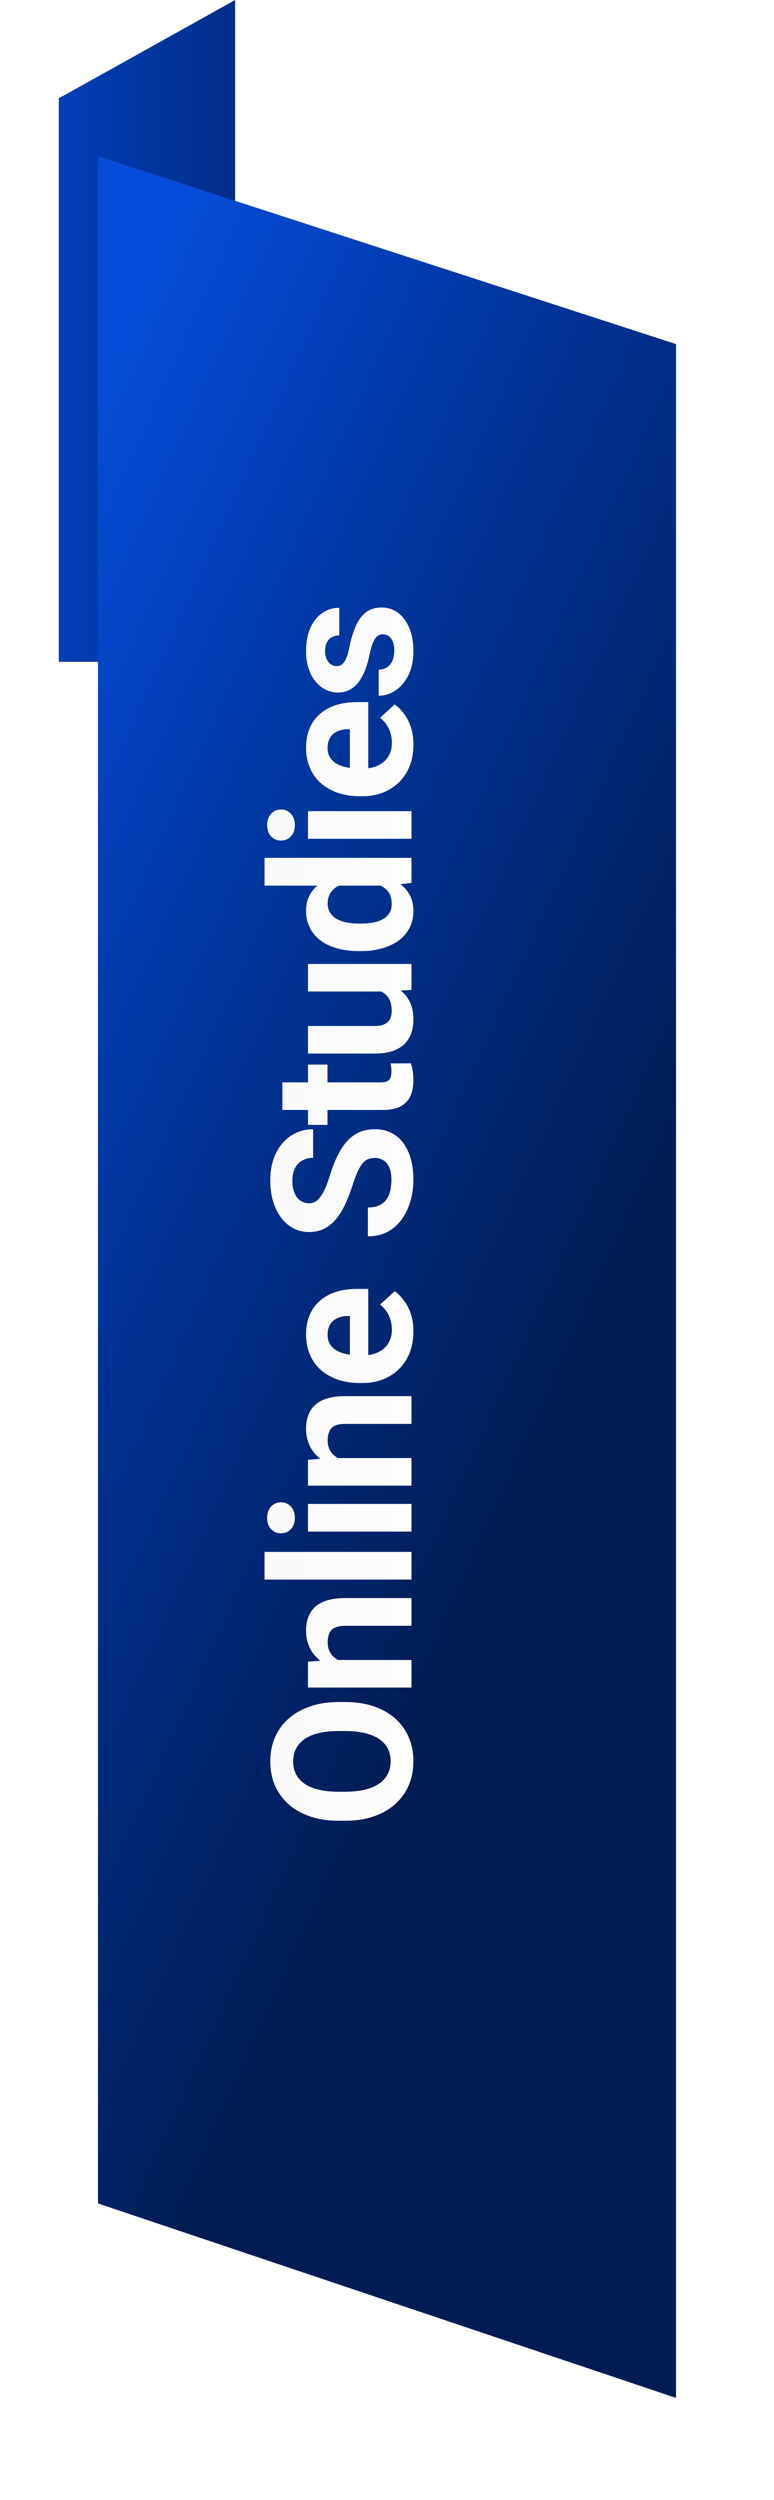 <svg width="79" height="255" viewBox="0 0 79 255" fill="none" xmlns="http://www.w3.org/2000/svg">
<path d="M6 10.03L24 0V67.512H6V10.03Z" fill="url(#paint0_linear_2561_10)"/>
<g filter="url(#filter0_d_2561_10)">
<path d="M6 9.938L65 29.1V238.6L6 218.761V9.938Z" fill="url(#paint1_linear_2561_10)"/>
</g>
<path d="M34.559 173.615H35.232C36.313 173.615 37.283 173.761 38.143 174.054C39.002 174.347 39.734 174.76 40.34 175.294C40.939 175.828 41.398 176.466 41.717 177.208C42.036 177.944 42.195 178.761 42.195 179.659C42.195 180.551 42.036 181.368 41.717 182.111C41.398 182.846 40.939 183.484 40.34 184.025C39.734 184.565 39.002 184.985 38.143 185.284C37.283 185.577 36.313 185.724 35.232 185.724H34.559C33.471 185.724 32.501 185.577 31.648 185.284C30.789 184.992 30.057 184.578 29.451 184.044C28.846 183.504 28.384 182.866 28.064 182.13C27.745 181.388 27.586 180.571 27.586 179.679C27.586 178.781 27.745 177.964 28.064 177.228C28.384 176.486 28.846 175.848 29.451 175.314C30.057 174.773 30.789 174.357 31.648 174.064C32.501 173.764 33.471 173.615 34.559 173.615ZM35.232 176.574H34.539C33.784 176.574 33.12 176.642 32.547 176.779C31.974 176.915 31.492 177.117 31.102 177.384C30.711 177.651 30.418 177.977 30.223 178.361C30.021 178.745 29.92 179.184 29.92 179.679C29.92 180.174 30.021 180.613 30.223 180.997C30.418 181.375 30.711 181.697 31.102 181.964C31.492 182.225 31.974 182.423 32.547 182.56C33.12 182.697 33.784 182.765 34.539 182.765H35.232C35.981 182.765 36.645 182.697 37.225 182.56C37.797 182.423 38.283 182.221 38.68 181.954C39.07 181.687 39.367 181.362 39.568 180.978C39.77 180.594 39.871 180.154 39.871 179.659C39.871 179.165 39.77 178.725 39.568 178.341C39.367 177.957 39.07 177.635 38.68 177.374C38.283 177.114 37.797 176.915 37.225 176.779C36.645 176.642 35.981 176.574 35.232 176.574ZM33.69 169.327H42V172.14H31.434V169.503L33.69 169.327ZM36.346 169.737V170.499C35.565 170.499 34.861 170.398 34.236 170.196C33.605 169.994 33.068 169.711 32.625 169.347C32.176 168.982 31.834 168.549 31.6 168.048C31.359 167.54 31.238 166.974 31.238 166.349C31.238 165.854 31.31 165.401 31.453 164.991C31.596 164.581 31.824 164.229 32.137 163.936C32.449 163.637 32.863 163.409 33.377 163.253C33.891 163.09 34.52 163.009 35.262 163.009H42V165.841H35.252C34.783 165.841 34.419 165.906 34.158 166.036C33.898 166.166 33.715 166.358 33.611 166.612C33.501 166.86 33.445 167.166 33.445 167.53C33.445 167.908 33.52 168.237 33.67 168.517C33.82 168.79 34.028 169.018 34.295 169.2C34.555 169.376 34.861 169.509 35.213 169.6C35.565 169.692 35.942 169.737 36.346 169.737ZM27 158.301H42V161.124H27L27 158.301ZM31.434 153.408H42V156.231H31.434V153.408ZM28.68 156.406C28.27 156.406 27.931 156.263 27.664 155.977C27.397 155.69 27.264 155.306 27.264 154.824C27.264 154.349 27.397 153.968 27.664 153.682C27.931 153.389 28.27 153.242 28.68 153.242C29.09 153.242 29.428 153.389 29.695 153.682C29.962 153.968 30.096 154.349 30.096 154.824C30.096 155.306 29.962 155.69 29.695 155.977C29.428 156.263 29.09 156.406 28.68 156.406ZM33.69 148.73H42L42 151.543H31.434V148.906L33.69 148.73ZM36.346 149.14V149.902C35.565 149.902 34.861 149.801 34.236 149.599C33.605 149.397 33.068 149.114 32.625 148.75C32.176 148.385 31.834 147.952 31.6 147.451C31.359 146.943 31.238 146.377 31.238 145.752C31.238 145.257 31.31 144.804 31.453 144.394C31.596 143.984 31.824 143.633 32.137 143.34C32.449 143.04 32.863 142.812 33.377 142.656C33.891 142.493 34.52 142.412 35.262 142.412H42V145.244H35.252C34.783 145.244 34.419 145.309 34.158 145.439C33.898 145.569 33.715 145.761 33.611 146.015C33.501 146.263 33.445 146.569 33.445 146.933C33.445 147.311 33.52 147.64 33.67 147.92C33.82 148.193 34.028 148.421 34.295 148.603C34.555 148.779 34.861 148.912 35.213 149.004C35.565 149.095 35.942 149.14 36.346 149.14ZM42.195 135.81C42.195 136.63 42.065 137.366 41.805 138.017C41.538 138.668 41.17 139.221 40.701 139.677C40.232 140.126 39.689 140.471 39.07 140.712C38.445 140.953 37.781 141.074 37.078 141.074H36.688C35.887 141.074 35.154 140.96 34.49 140.732C33.826 140.504 33.25 140.178 32.762 139.755C32.273 139.325 31.899 138.805 31.639 138.193C31.372 137.581 31.238 136.891 31.238 136.122C31.238 135.374 31.362 134.71 31.609 134.13C31.857 133.551 32.208 133.066 32.664 132.675C33.12 132.278 33.667 131.978 34.305 131.777C34.936 131.575 35.639 131.474 36.414 131.474H37.586V139.872H35.711V134.238H35.496C35.105 134.238 34.757 134.309 34.451 134.452C34.139 134.589 33.891 134.797 33.709 135.077C33.527 135.357 33.435 135.715 33.435 136.152C33.435 136.523 33.517 136.842 33.68 137.109C33.842 137.376 34.07 137.594 34.363 137.763C34.656 137.926 35.001 138.049 35.398 138.134C35.789 138.212 36.219 138.251 36.688 138.251H37.078C37.501 138.251 37.892 138.193 38.25 138.075C38.608 137.952 38.917 137.779 39.178 137.558C39.438 137.33 39.64 137.057 39.783 136.738C39.926 136.412 39.998 136.044 39.998 135.634C39.998 135.126 39.9 134.654 39.705 134.218C39.503 133.775 39.2 133.394 38.797 133.075L40.281 131.708C40.6 131.93 40.906 132.232 41.199 132.617C41.492 132.994 41.733 133.45 41.922 133.984C42.104 134.518 42.195 135.126 42.195 135.81ZM38.279 118.114C38.025 118.114 37.797 118.153 37.596 118.231C37.387 118.303 37.199 118.439 37.029 118.641C36.853 118.843 36.681 119.126 36.512 119.491C36.342 119.855 36.167 120.327 35.984 120.907C35.776 121.551 35.542 122.163 35.281 122.743C35.021 123.316 34.718 123.823 34.373 124.266C34.022 124.702 33.615 125.047 33.152 125.301C32.69 125.549 32.153 125.672 31.541 125.672C30.949 125.672 30.412 125.542 29.93 125.282C29.441 125.021 29.025 124.657 28.68 124.188C28.328 123.719 28.058 123.166 27.869 122.528C27.68 121.883 27.586 121.177 27.586 120.409C27.586 119.361 27.775 118.446 28.152 117.665C28.53 116.883 29.047 116.278 29.705 115.848C30.363 115.412 31.115 115.194 31.961 115.194V118.104C31.544 118.104 31.18 118.192 30.867 118.368C30.548 118.537 30.297 118.797 30.115 119.149C29.933 119.494 29.842 119.93 29.842 120.458C29.842 120.965 29.92 121.389 30.076 121.727C30.226 122.066 30.431 122.319 30.691 122.489C30.945 122.658 31.232 122.743 31.551 122.743C31.792 122.743 32.01 122.684 32.205 122.567C32.4 122.443 32.583 122.261 32.752 122.02C32.921 121.779 33.081 121.483 33.23 121.131C33.38 120.78 33.527 120.373 33.67 119.911C33.904 119.136 34.168 118.456 34.461 117.87C34.754 117.277 35.083 116.782 35.447 116.385C35.812 115.988 36.225 115.689 36.688 115.487C37.15 115.285 37.674 115.184 38.26 115.184C38.878 115.184 39.432 115.305 39.92 115.545C40.408 115.786 40.822 116.135 41.16 116.59C41.499 117.046 41.756 117.59 41.932 118.221C42.107 118.853 42.195 119.559 42.195 120.34C42.195 121.043 42.104 121.737 41.922 122.42C41.733 123.104 41.45 123.726 41.072 124.286C40.695 124.839 40.213 125.282 39.627 125.614C39.041 125.946 38.348 126.112 37.547 126.112V123.172C37.99 123.172 38.364 123.104 38.67 122.967C38.976 122.831 39.223 122.639 39.412 122.391C39.601 122.137 39.738 121.838 39.822 121.493C39.907 121.141 39.949 120.757 39.949 120.34C39.949 119.833 39.878 119.416 39.734 119.09C39.591 118.758 39.393 118.514 39.139 118.358C38.885 118.195 38.598 118.114 38.279 118.114ZM31.434 108.592H33.426V114.744H31.434V108.592ZM28.826 113.221V110.408H38.816C39.122 110.408 39.357 110.369 39.52 110.291C39.682 110.206 39.796 110.083 39.861 109.92C39.92 109.757 39.949 109.552 39.949 109.305C39.949 109.129 39.943 108.973 39.93 108.836C39.91 108.693 39.891 108.572 39.871 108.475L41.941 108.465C42.02 108.706 42.081 108.966 42.127 109.246C42.172 109.526 42.195 109.835 42.195 110.174C42.195 110.792 42.094 111.333 41.893 111.795C41.684 112.251 41.352 112.602 40.897 112.85C40.441 113.097 39.842 113.221 39.1 113.221H28.826ZM39.471 101.14H31.434V98.328H42V100.974L39.471 101.14ZM37.303 100.828L37.283 99.998C37.986 99.998 38.641 100.079 39.246 100.242C39.845 100.405 40.366 100.649 40.809 100.974C41.245 101.3 41.587 101.71 41.834 102.205C42.075 102.7 42.195 103.282 42.195 103.953C42.195 104.467 42.124 104.942 41.98 105.379C41.831 105.808 41.6 106.179 41.287 106.492C40.968 106.798 40.561 107.039 40.066 107.215C39.565 107.384 38.963 107.468 38.26 107.468H31.434V104.656H38.279C38.592 104.656 38.855 104.62 39.07 104.549C39.285 104.47 39.461 104.363 39.598 104.226C39.734 104.09 39.832 103.93 39.891 103.748C39.949 103.559 39.978 103.351 39.978 103.123C39.978 102.543 39.861 102.088 39.627 101.756C39.393 101.417 39.074 101.179 38.67 101.043C38.26 100.899 37.804 100.828 37.303 100.828ZM39.695 90.339H27V87.507H42V90.056L39.695 90.339ZM36.844 97.019H36.639C35.831 97.019 35.099 96.928 34.441 96.745C33.777 96.563 33.208 96.296 32.732 95.945C32.257 95.593 31.889 95.16 31.629 94.646C31.369 94.132 31.238 93.546 31.238 92.888C31.238 92.269 31.369 91.729 31.629 91.267C31.889 90.798 32.26 90.401 32.742 90.076C33.217 89.743 33.781 89.477 34.432 89.275C35.076 89.073 35.783 88.926 36.551 88.835H37C37.736 88.926 38.419 89.073 39.051 89.275C39.682 89.477 40.236 89.743 40.711 90.076C41.18 90.401 41.544 90.798 41.805 91.267C42.065 91.736 42.195 92.282 42.195 92.907C42.195 93.565 42.062 94.151 41.795 94.665C41.528 95.173 41.154 95.603 40.672 95.954C40.19 96.299 39.624 96.563 38.973 96.745C38.322 96.928 37.612 97.019 36.844 97.019ZM36.639 94.206H36.844C37.28 94.206 37.687 94.174 38.065 94.109C38.442 94.037 38.777 93.923 39.07 93.767C39.357 93.604 39.581 93.396 39.744 93.142C39.9 92.882 39.978 92.566 39.978 92.195C39.978 91.713 39.871 91.316 39.656 91.003C39.435 90.691 39.132 90.453 38.748 90.29C38.364 90.121 37.921 90.023 37.42 89.997H36.141C35.73 90.017 35.363 90.076 35.037 90.173C34.705 90.264 34.422 90.401 34.188 90.583C33.953 90.759 33.771 90.98 33.641 91.247C33.51 91.508 33.445 91.817 33.445 92.175C33.445 92.54 33.53 92.852 33.699 93.113C33.862 93.373 34.087 93.585 34.373 93.747C34.66 93.904 34.998 94.021 35.389 94.099C35.773 94.171 36.19 94.206 36.639 94.206ZM31.434 82.741H42V85.563H31.434V82.741ZM28.68 85.739C28.27 85.739 27.931 85.596 27.664 85.309C27.397 85.023 27.264 84.639 27.264 84.157C27.264 83.682 27.397 83.301 27.664 83.015C27.931 82.722 28.27 82.575 28.68 82.575C29.09 82.575 29.428 82.722 29.695 83.015C29.962 83.301 30.096 83.682 30.096 84.157C30.096 84.639 29.962 85.023 29.695 85.309C29.428 85.596 29.09 85.739 28.68 85.739ZM42.195 75.954C42.195 76.774 42.065 77.51 41.805 78.161C41.538 78.812 41.17 79.365 40.701 79.821C40.232 80.27 39.689 80.615 39.07 80.856C38.445 81.097 37.781 81.217 37.078 81.217H36.688C35.887 81.217 35.154 81.103 34.49 80.876C33.826 80.648 33.25 80.322 32.762 79.899C32.273 79.469 31.899 78.948 31.639 78.336C31.372 77.724 31.238 77.034 31.238 76.266C31.238 75.517 31.362 74.853 31.609 74.274C31.857 73.695 32.208 73.21 32.664 72.819C33.12 72.422 33.667 72.122 34.305 71.92C34.936 71.719 35.639 71.618 36.414 71.618H37.586V80.016H35.711L35.711 74.381H35.496C35.105 74.381 34.757 74.453 34.451 74.596C34.139 74.733 33.891 74.941 33.709 75.221C33.527 75.501 33.435 75.859 33.435 76.295C33.435 76.666 33.517 76.986 33.68 77.252C33.842 77.519 34.07 77.737 34.363 77.907C34.656 78.07 35.001 78.193 35.398 78.278C35.789 78.356 36.219 78.395 36.688 78.395H37.078C37.501 78.395 37.892 78.336 38.25 78.219C38.608 78.096 38.917 77.923 39.178 77.702C39.438 77.474 39.64 77.2 39.783 76.881C39.926 76.556 39.998 76.188 39.998 75.778C39.998 75.27 39.9 74.798 39.705 74.362C39.503 73.919 39.2 73.538 38.797 73.219L40.281 71.852C40.6 72.073 40.906 72.376 41.199 72.76C41.492 73.138 41.733 73.594 41.922 74.127C42.104 74.661 42.195 75.27 42.195 75.954ZM39.08 64.703C38.878 64.703 38.696 64.762 38.533 64.879C38.37 64.996 38.221 65.214 38.084 65.533C37.941 65.846 37.81 66.298 37.693 66.891C37.576 67.425 37.43 67.923 37.254 68.385C37.072 68.841 36.853 69.238 36.6 69.576C36.346 69.908 36.046 70.169 35.701 70.358C35.35 70.546 34.949 70.641 34.5 70.641C34.057 70.641 33.641 70.546 33.25 70.358C32.859 70.162 32.514 69.885 32.215 69.527C31.909 69.163 31.671 68.72 31.502 68.199C31.326 67.672 31.238 67.079 31.238 66.422C31.238 65.504 31.385 64.716 31.678 64.059C31.971 63.395 32.374 62.887 32.889 62.535C33.397 62.177 33.976 61.998 34.627 61.998V64.811C34.353 64.811 34.109 64.869 33.895 64.986C33.673 65.097 33.501 65.273 33.377 65.514C33.247 65.748 33.182 66.054 33.182 66.432C33.182 66.744 33.237 67.014 33.348 67.242C33.452 67.47 33.595 67.646 33.777 67.77C33.953 67.887 34.148 67.945 34.363 67.945C34.526 67.945 34.672 67.913 34.803 67.848C34.926 67.776 35.04 67.662 35.145 67.506C35.249 67.35 35.346 67.148 35.438 66.9C35.522 66.647 35.6 66.334 35.672 65.963C35.828 65.201 36.033 64.521 36.287 63.922C36.535 63.323 36.873 62.848 37.303 62.496C37.726 62.145 38.283 61.969 38.973 61.969C39.441 61.969 39.871 62.073 40.262 62.281C40.652 62.49 40.994 62.789 41.287 63.18C41.574 63.57 41.798 64.039 41.961 64.586C42.117 65.126 42.195 65.735 42.195 66.412C42.195 67.395 42.02 68.229 41.668 68.912C41.316 69.589 40.87 70.104 40.33 70.455C39.783 70.8 39.223 70.973 38.65 70.973V68.307C39.035 68.294 39.344 68.196 39.578 68.014C39.812 67.825 39.982 67.587 40.086 67.301C40.19 67.008 40.242 66.692 40.242 66.354C40.242 65.989 40.193 65.686 40.096 65.445C39.992 65.204 39.855 65.022 39.685 64.898C39.51 64.768 39.308 64.703 39.08 64.703Z" fill="url(#paint2_linear_2561_10)"/>
<defs>
<filter id="filter0_d_2561_10" x="0" y="5.938" width="79" height="248.662" filterUnits="userSpaceOnUse" color-interpolation-filters="sRGB">
<feFlood flood-opacity="0" result="BackgroundImageFix"/>
<feColorMatrix in="SourceAlpha" type="matrix" values="0 0 0 0 0 0 0 0 0 0 0 0 0 0 0 0 0 0 127 0" result="hardAlpha"/>
<feOffset dx="4" dy="6"/>
<feGaussianBlur stdDeviation="5"/>
<feColorMatrix type="matrix" values="0 0 0 0 0 0 0 0 0 0 0 0 0 0 0 0 0 0 0.3 0"/>
<feBlend mode="normal" in2="BackgroundImageFix" result="effect1_dropShadow_2561_10"/>
<feBlend mode="normal" in="SourceGraphic" in2="effect1_dropShadow_2561_10" result="shape"/>
</filter>
<linearGradient id="paint0_linear_2561_10" x1="66.555" y1="22.101" x2="6" y2="22.101" gradientUnits="userSpaceOnUse">
<stop offset="0.375" stop-color="#001C54"/>
<stop offset="1" stop-color="#013EB7"/>
</linearGradient>
<linearGradient id="paint1_linear_2561_10" x1="58.644" y1="226.095" x2="-57.647" y2="173.519" gradientUnits="userSpaceOnUse">
<stop offset="0.318" stop-color="#001C54"/>
<stop offset="0.724" stop-color="#00369E"/>
<stop offset="1" stop-color="#054DD8"/>
</linearGradient>
<linearGradient id="paint2_linear_2561_10" x1="20" y1="124.1" x2="51" y2="124.1" gradientUnits="userSpaceOnUse">
<stop stop-color="#F8F8F8"/>
<stop offset="1" stop-color="white"/>
</linearGradient>
</defs>
</svg>
